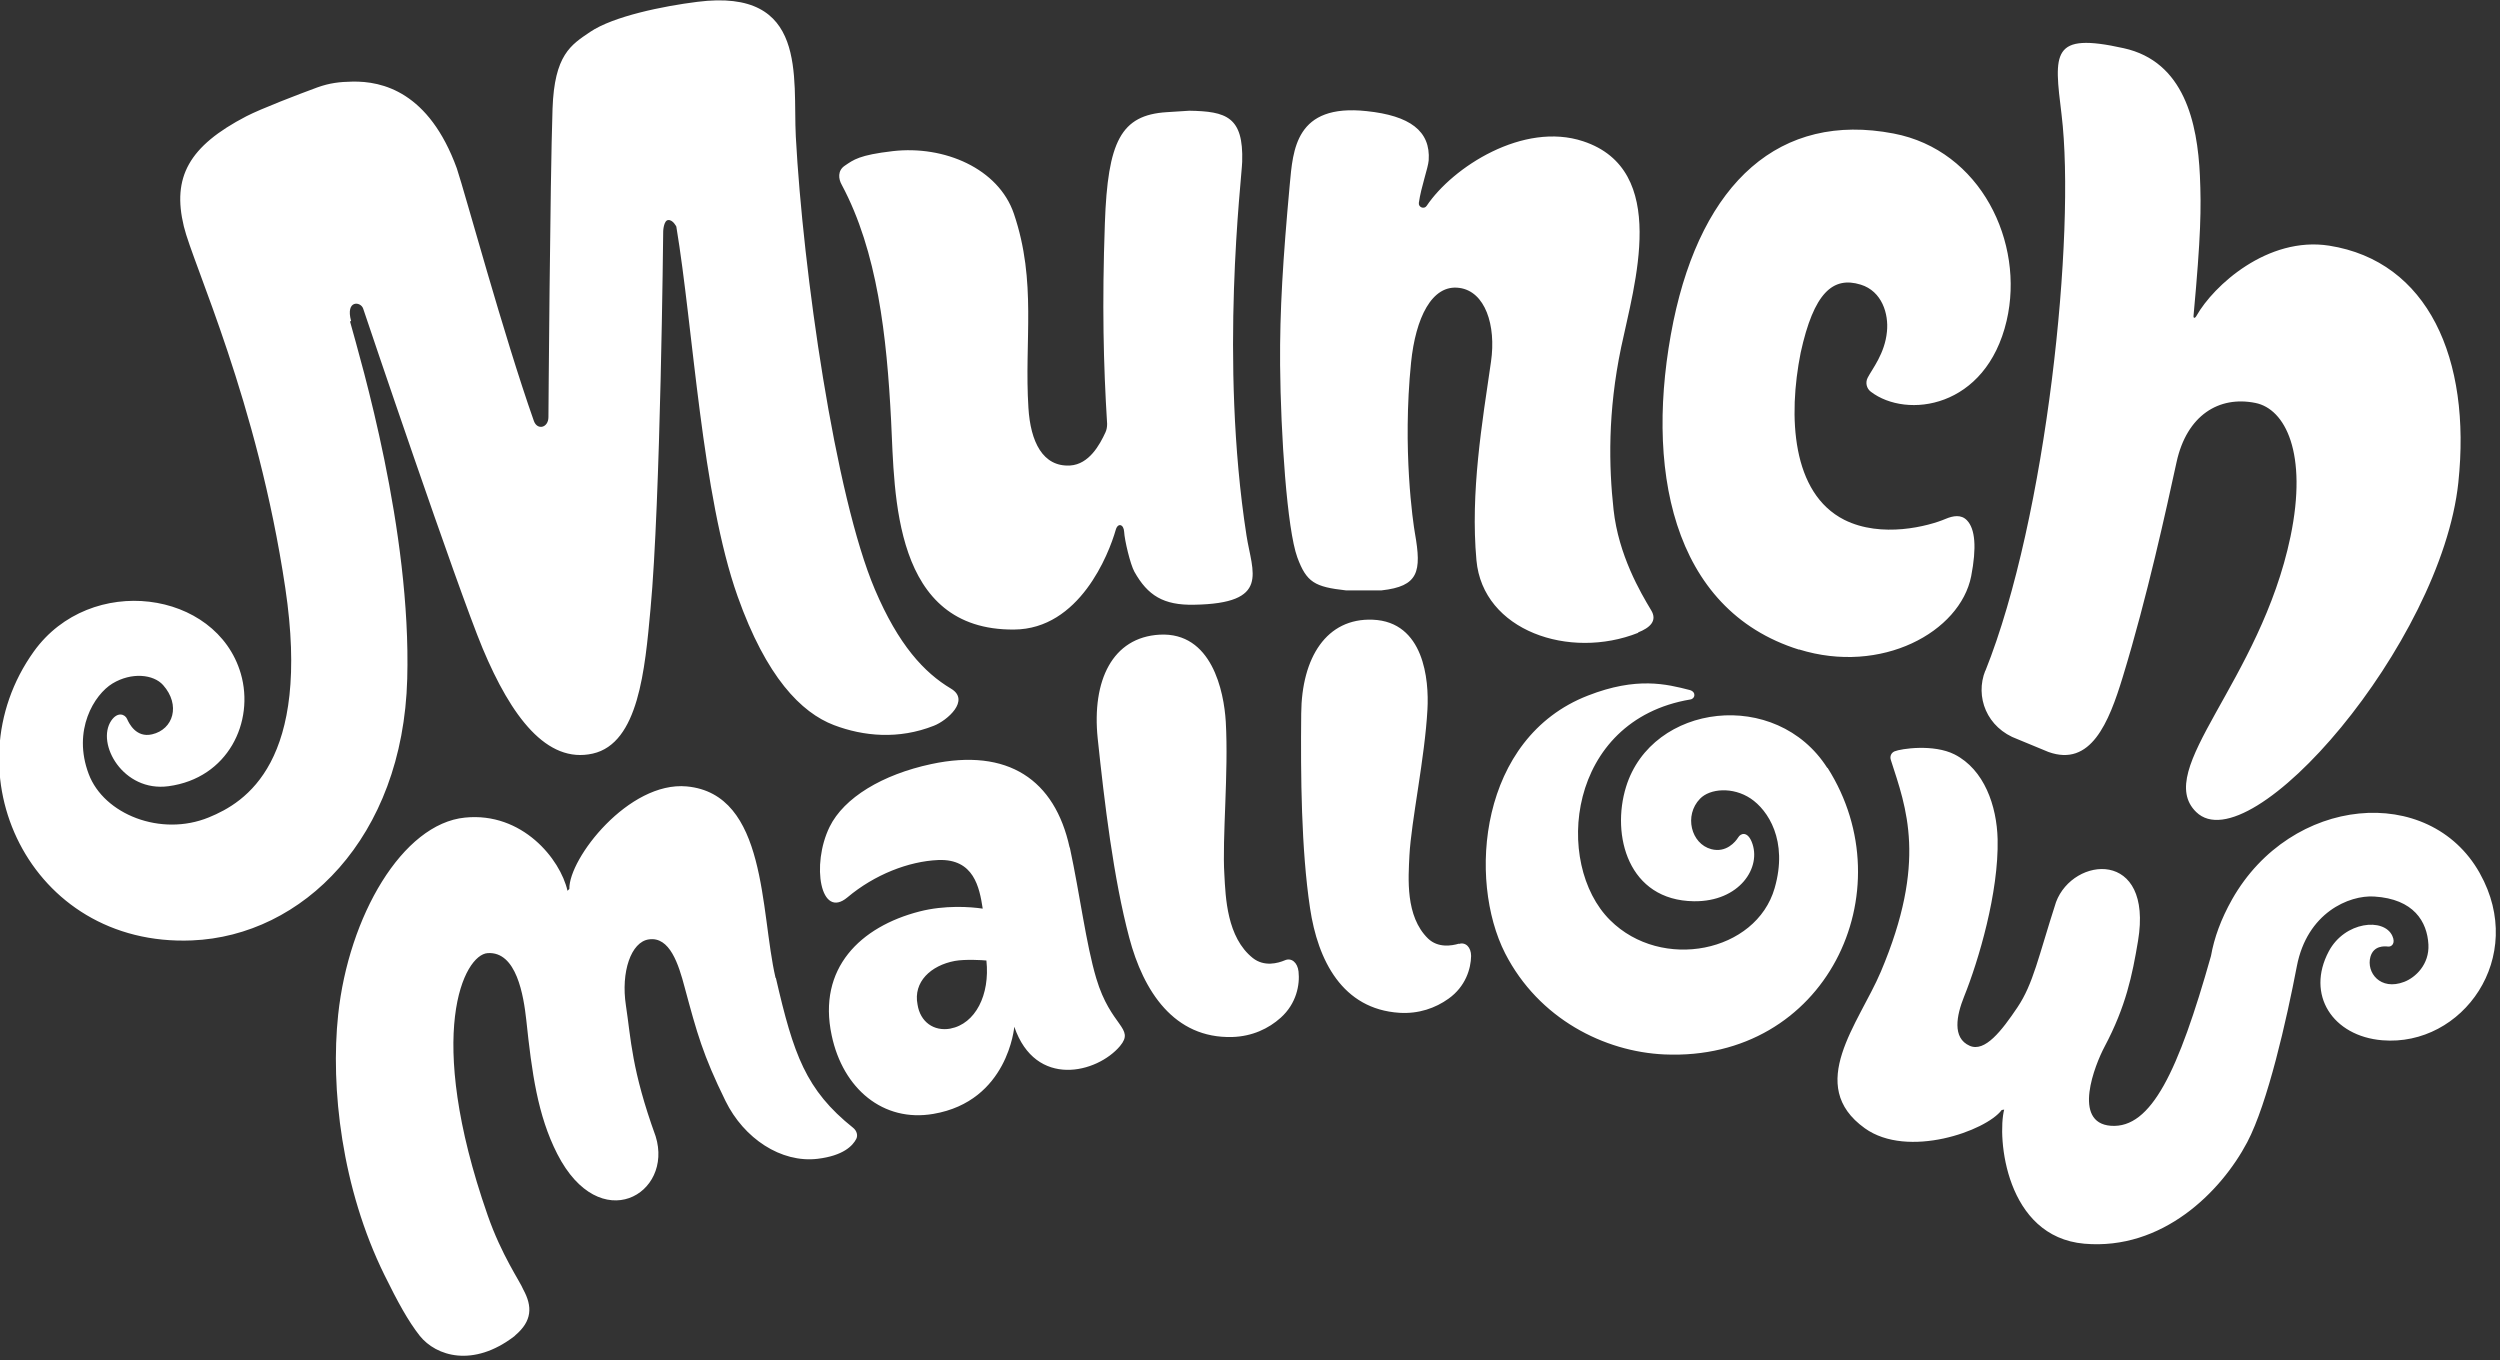 <svg width="318" height="173" viewBox="0 0 318 173" fill="none" xmlns="http://www.w3.org/2000/svg">
<rect x="0" y="0" width="318" height="173" fill="#333333" stroke="none"/>
<path d="M98.646 124.368C96.691 115.969 97.603 100.997 87.358 100.032C79.981 99.354 72.342 109.188 72.421 113.074L72.186 113.309C71.273 109.266 66.425 103.266 59.151 103.997C51.174 104.779 44.344 116.569 43.014 129.064C42.024 138.375 43.458 151.131 48.906 162.19C50.601 165.633 51.93 168.059 53.39 169.911C55.475 172.519 60.194 173.98 65.434 169.963L65.564 169.833C67.676 168.033 67.754 166.207 66.555 164.016C66.164 163.025 63.792 159.66 62.019 154.548C53.937 131.385 59.047 121.447 62.019 121.238C65.721 120.977 66.607 126.69 66.946 129.768C67.65 136.419 68.38 141.871 70.882 146.775C76.305 157.391 85.69 151.887 83.396 144.531C80.32 136.028 80.267 132.168 79.616 127.89C78.964 123.638 80.267 119.804 82.535 119.491C85.195 119.099 86.315 122.647 87.097 125.62C88.662 131.411 89.392 134.15 92.285 140.045C94.632 144.818 99.35 147.948 103.99 147.401C107.275 147.009 108.474 145.731 108.917 144.87C109.152 144.401 108.97 143.827 108.526 143.462C102.478 138.636 100.94 134.124 98.698 124.421L98.646 124.368ZM44.657 40.821C43.927 38.135 45.882 38.317 46.195 39.256C46.429 39.987 58.161 74.731 61.393 82.478C65.043 91.19 69.553 97.163 75.392 95.859C81.232 94.554 82.04 85.138 82.744 77.469C84.021 63.88 84.36 29.397 84.36 29.397C84.36 29.397 84.412 28.014 85.012 27.988C85.612 27.962 86.029 28.823 86.029 28.823C88.192 41.813 89.261 62.993 93.823 75.852C97.473 86.129 101.905 90.642 106.076 92.233C109.856 93.668 114.314 94.085 118.798 92.311C120.466 91.659 123.464 89.077 120.961 87.59C117.546 85.555 114.288 82.034 111.29 74.991C106.206 63.045 102.139 34.431 101.227 17.372C100.836 9.808 102.843 -1.565 88.688 0.235C84.334 0.783 78.025 2.061 75.053 4.069C72.629 5.712 70.517 6.964 70.283 13.825C69.97 22.98 69.761 53.055 69.761 53.055C69.761 54.411 68.354 54.776 67.91 53.55C64.078 42.7 59.203 24.701 58.108 21.415C54.563 11.686 48.645 10.303 44.813 10.381C43.171 10.408 41.919 10.564 40.381 11.112C37.827 12.051 33.212 13.825 31.335 14.79C24.01 18.598 21.872 22.537 23.384 28.797C24.557 33.674 32.743 50.968 36.288 74.783C39.599 96.928 31.231 102.067 26.565 103.971C20.465 106.475 13.217 103.579 11.288 98.467C9.177 92.885 11.992 88.346 14.312 86.938C16.737 85.477 19.526 85.764 20.751 87.147C22.993 89.677 22.055 92.781 19.343 93.407C17.336 93.876 16.424 92.05 16.163 91.45C15.902 90.85 14.964 90.485 14.156 91.659C12.175 94.581 15.668 100.788 21.429 100.006C29.015 98.989 32.404 91.816 30.631 85.686C27.529 75.07 11.497 72.853 4.302 82.869C-6.621 98.128 3.676 120.482 24.427 119.621C38.426 119.047 51.252 106.631 51.8 86.338C52.321 67.453 45.934 46.038 44.526 40.9L44.657 40.821ZM113.349 53.524C113.818 62.889 113.532 80.208 128.991 80.078C137.307 80.026 141.035 70.505 141.921 67.401C142.182 66.462 142.938 66.671 142.99 67.636C143.042 68.705 143.772 71.783 144.293 72.722C145.988 75.748 147.995 77 151.88 76.922C161.656 76.765 159.283 72.826 158.553 68.105C155.086 45.777 157.954 22.693 158.006 20.58C158.188 14.842 155.972 14.164 151.28 14.085L148.412 14.268C142.573 14.633 140.904 17.972 140.539 28.405C140.174 38.761 140.357 46.403 140.826 53.916C140.826 54.281 140.774 54.646 140.618 54.985C139.888 56.576 138.532 59.054 136.134 59.211C132.64 59.419 131.076 56.185 130.816 51.881C130.268 43.352 131.911 35.865 128.965 27.18C127.01 21.441 120.127 18.468 113.558 19.224C109.282 19.72 108.579 20.319 107.458 21.076C106.519 21.702 106.649 22.771 107.067 23.502C111.603 31.979 112.802 42.726 113.349 53.524ZM252.533 85.295C251.203 88.607 252.689 92.598 256.652 94.033L260.562 95.65C265.932 97.58 268.227 91.998 270.025 86.077C273.128 75.93 275.552 64.766 276.856 58.793C278.159 52.82 282.252 50.316 286.892 51.255C290.672 52.011 293.566 57.62 291.35 68.262C287.492 86.729 273.832 97.919 279.358 103.293C286.214 109.97 310.537 81.852 312.701 61.376C314.369 45.569 308.816 33.231 296.277 31.249C288.43 30.023 281.548 36.361 279.41 40.143C279.202 40.535 278.967 40.508 279.019 40.143C279.958 29.944 280.01 26.501 279.827 22.328C279.515 15.624 277.846 7.825 270.13 6.13C260.875 4.069 261.266 6.678 262.231 14.581C264.056 29.631 260.354 65.836 252.533 85.347V85.295ZM315.412 111.039C308.999 99.641 291.428 101.154 283.92 114.404C282.513 116.908 281.652 119.256 281.235 121.603C277.09 136.263 273.649 143.566 268.513 143.201C263.534 142.836 266.48 135.428 267.705 133.133C270.416 128.02 271.225 124.055 271.954 119.699C273.91 107.962 263.717 108.901 261.527 114.743C259.259 121.786 258.633 125.125 256.626 128.124C254.592 131.15 252.481 133.863 250.552 133.028C248.284 132.037 248.883 129.142 249.822 126.794C251.673 122.203 254.253 113.517 254.097 106.736C253.993 102.51 252.403 97.893 248.623 95.963C245.937 94.607 241.792 95.233 240.984 95.572C240.567 95.754 240.359 96.198 240.515 96.667C242.47 102.745 245.181 109.579 239.238 123.612C236.448 130.185 229.592 138.062 237.204 143.514C242.653 147.427 252.637 143.853 254.618 141.193L254.931 141.14C254.019 144.714 255.114 157.312 265.124 158.199C275.031 159.06 282.486 151.652 285.849 145.288C288.456 140.332 290.855 129.716 292.158 122.908C293.462 116.1 298.806 113.83 302.012 114.039C307.044 114.352 308.738 117.247 308.895 120.143C309.025 122.673 307.252 124.342 305.818 124.89C302.768 126.064 300.97 123.69 301.517 121.708C301.934 120.247 303.316 120.351 303.759 120.404C304.202 120.456 304.75 120.012 304.306 119.047C303.238 116.7 298.258 117.195 296.225 121.004C293.279 126.533 296.72 131.802 303.029 132.324C313.222 133.159 321.434 121.786 315.438 111.092L315.412 111.039ZM228.836 82.608C239.316 85.868 249.326 80.391 250.734 73.296C251.438 69.644 251.256 67.271 250.187 66.175C249.457 65.419 248.44 65.601 247.502 65.993C245.312 66.931 239.342 68.496 234.597 66.123C227.897 62.732 227.428 52.977 229.045 44.864C230.713 37.248 233.137 35.109 236.683 36.205C239.394 37.039 240.254 39.935 240.02 42.178C239.759 44.969 238.143 46.925 237.569 48.047C237.256 48.647 237.413 49.403 237.96 49.82C242.522 53.316 252.637 51.959 255.244 40.795C257.564 30.857 251.959 19.093 240.854 16.981C226.412 14.216 216.531 23.163 212.856 40.874C209.102 59.289 212.543 77.548 228.836 82.634V82.608ZM208.372 80.443C209.831 79.869 210.874 78.982 210.014 77.6C208.684 75.383 205.869 70.609 205.243 64.819C204.644 59.341 204.487 52.429 206.208 44.186C207.876 36.231 212.412 21.624 201.385 17.972C193.773 15.442 184.779 21.258 181.468 26.188C181.155 26.658 180.399 26.371 180.478 25.797C180.764 23.762 181.651 21.389 181.729 20.398C181.99 16.642 179.304 14.711 173.856 14.137C164.758 13.146 164.471 19.067 164.054 23.502C163.194 32.944 162.777 39.465 162.829 46.429C162.907 55.272 163.715 67.323 165.018 70.896C166.192 74.079 167.234 74.652 171.197 75.096H175.733C180.451 74.574 180.842 72.722 179.982 67.844C179.748 66.514 178.366 57.202 179.487 46.117C180.06 40.482 182.12 36.126 185.639 36.622C188.898 37.065 190.332 41.343 189.654 46.012C188.533 53.759 187.021 62.602 187.803 71.261C188.611 80.234 199.638 83.964 208.372 80.495V80.443ZM232.434 97.684C225.942 87.486 210.118 89.442 206.834 100.084C204.93 106.24 207.094 114.535 215.462 114.639C221.276 114.717 224.144 110.309 222.814 107.075C222.267 105.744 221.432 105.953 221.093 106.527C220.755 107.075 219.581 108.509 217.678 108.014C215.097 107.336 214.185 103.71 216.245 101.597C217.496 100.293 220.416 100.058 222.684 101.571C224.873 103.032 227.48 106.918 225.734 112.97C223.387 121.134 211.37 123.586 204.8 117.039C197.605 109.892 199.3 91.607 215.019 88.972C215.645 88.868 215.775 88.007 214.941 87.773C211.995 87.016 208.189 86.051 201.985 88.477C188.142 93.85 186.682 111.9 191.453 121.264C195.728 129.611 204.096 133.785 211.708 134.124C232.251 135.037 242.47 113.413 232.46 97.658L232.434 97.684ZM163.428 122.151C162.568 122.516 160.821 123.012 159.361 121.864C156.051 119.23 155.894 114.143 155.738 111.222C155.451 106.657 156.285 98.284 155.92 91.816C155.686 87.929 154.148 80.365 147.5 80.73C141.504 81.069 138.871 86.547 139.627 93.928C140.487 102.093 141.634 111.718 143.642 119.282C145.44 126.064 149.325 132.115 156.755 131.907C159.283 131.828 161.369 130.837 162.907 129.455C164.914 127.655 165.357 125.255 165.175 123.586C165.045 122.412 164.262 121.786 163.428 122.151ZM185.561 120.038C184.675 120.299 182.928 120.612 181.651 119.386C178.731 116.543 179.148 111.666 179.278 108.822C179.513 104.414 181.234 96.459 181.572 90.225C181.781 86.468 181.129 79.087 174.612 78.826C168.746 78.591 165.566 83.625 165.514 90.772C165.436 98.676 165.514 108.04 166.635 115.5C167.625 122.177 170.754 128.359 178.001 128.829C180.451 128.985 182.589 128.229 184.258 127.029C186.421 125.49 187.099 123.221 187.125 121.603C187.125 120.482 186.421 119.804 185.587 120.065L185.561 120.038ZM136.056 107.805C134.179 99.197 128.235 95.102 118.459 97.189C112.228 98.519 107.353 101.467 105.528 105.171C103.156 110.022 104.381 117.013 107.796 114.143C111.238 111.248 115.591 109.553 119.345 109.396C123.881 109.214 124.585 112.865 125.002 115.578C123.438 115.343 120.179 115.109 116.947 115.943C109.465 117.873 103.964 123.142 105.789 131.698C107.223 138.506 112.359 142.784 118.719 141.688C128.235 140.071 129.017 130.602 129.017 130.602C131.728 138.506 139.575 136.497 142.469 133.054C144.398 130.733 141.295 130.655 139.445 124.447C138.141 120.065 137.385 113.883 136.082 107.805H136.056ZM120.909 130.837C118.772 131.228 117.051 129.976 116.712 127.785C116.139 124.89 118.407 122.803 121.457 122.23C122.76 121.995 125.002 122.125 125.471 122.177C125.941 126.559 124.064 130.237 120.883 130.837H120.909Z" fill="white"/>
</svg>
